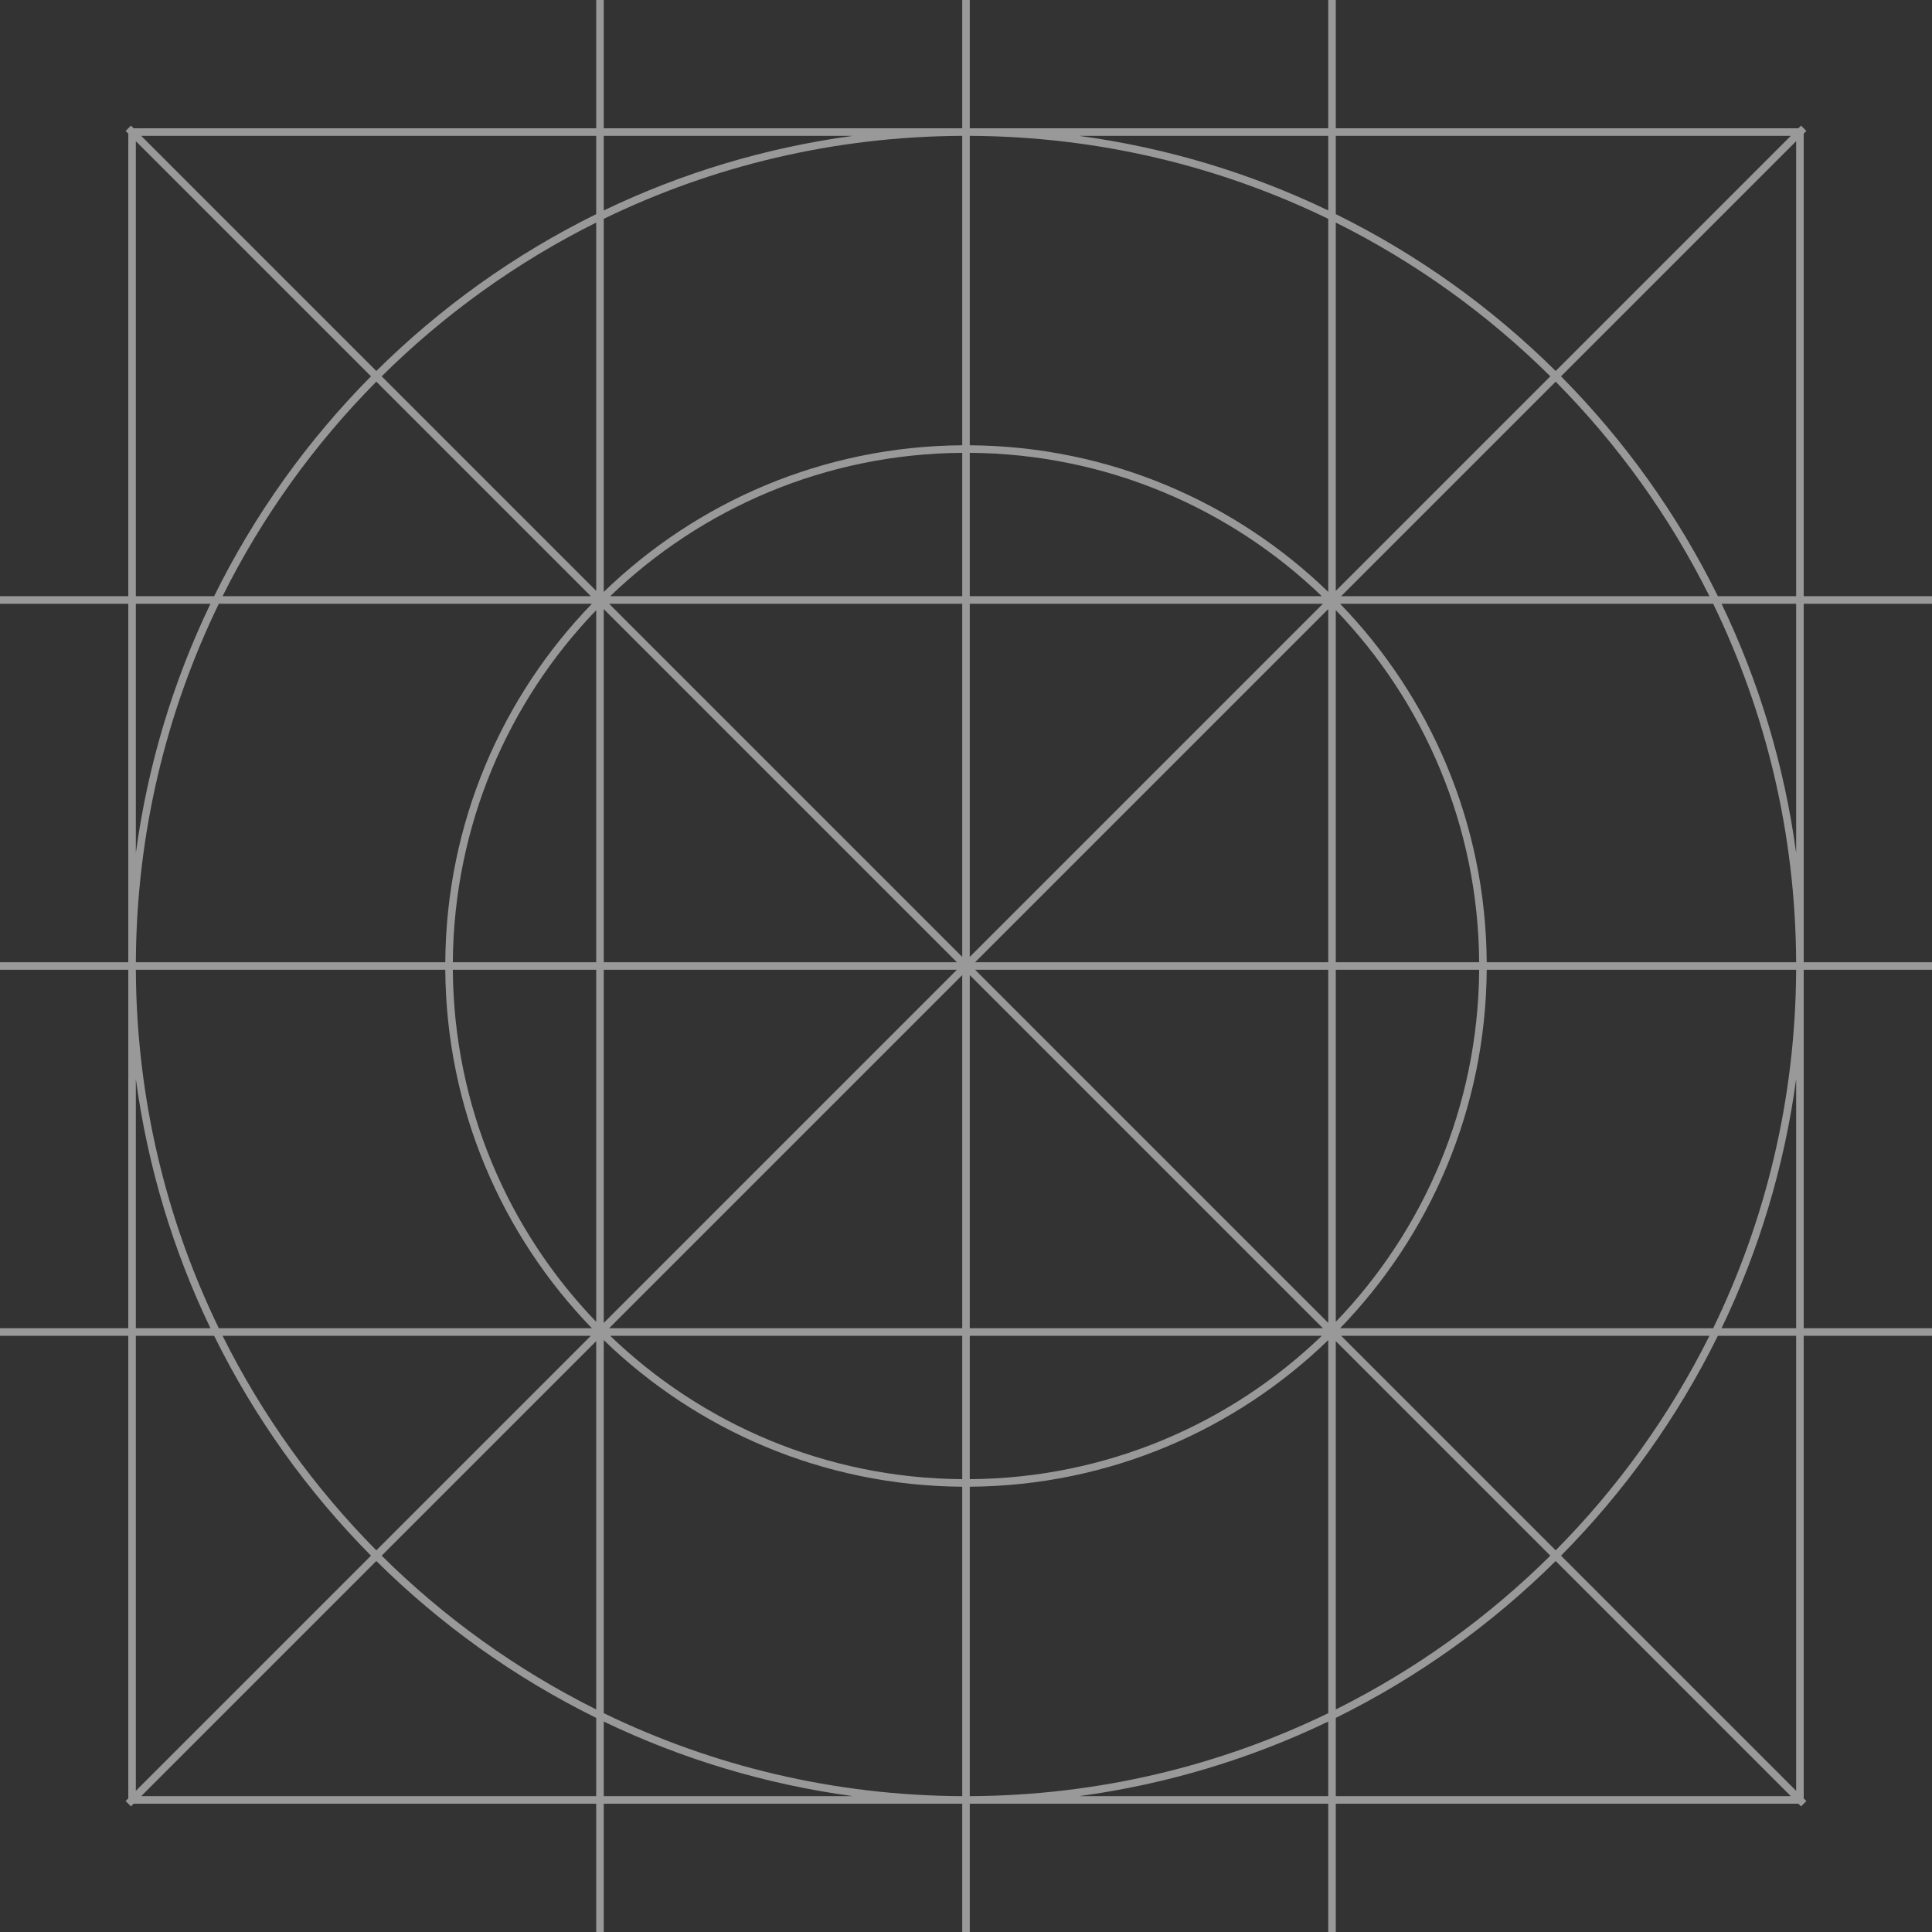<?xml version="1.0" encoding="utf-8"?>
<svg xmlns="http://www.w3.org/2000/svg" fill="none" height="100%" overflow="visible" preserveAspectRatio="none" style="display: block;" viewBox="0 0 200 200" width="100%">
<rect x="0" y="0" width="200" height="200" fill="#333333" stroke="none"/>
<path clip-rule="evenodd" d="M137.5 0H138.281V13.281H186.166L186.443 13.005L186.995 13.557L186.719 13.834V61.719H200V62.5H186.719V99.609H200V100.391H186.719V137.5H200V138.281H186.719V186.166L186.995 186.443L186.443 186.995L186.166 186.719H138.281V200H137.5V186.719H100.391V200H99.609V186.719H62.5V200H61.719V186.719H13.834L13.557 186.995L13.005 186.443L13.281 186.166V138.281H0V137.5H13.281V100.391H0V99.609H13.281V62.5H0V61.719H13.281V13.834L13.005 13.557L13.557 13.005L13.834 13.281H61.719V0H62.5V13.281H99.609V0H100.391V13.281H137.5V0ZM14.063 100.391C14.123 113.691 17.203 126.278 22.654 137.5H61.275C51.962 127.884 46.197 114.81 46.095 100.391H14.063ZM46.095 99.609H14.063C14.123 86.309 17.203 73.722 22.654 62.5H61.275C51.962 72.116 46.197 85.19 46.095 99.609ZM46.876 100.391C46.978 114.539 52.611 127.371 61.719 136.835V100.391H46.876ZM61.719 99.609H46.876C46.978 85.462 52.611 72.629 61.719 63.165V99.609ZM62.5 100.391V136.948L99.057 100.391H62.5ZM99.057 99.609H62.5V63.053L99.057 99.609ZM100.943 100.391L137.5 136.948V100.391H100.943ZM137.5 99.609H100.943L137.5 63.052V99.609ZM138.281 100.391V136.835C147.389 127.371 153.022 114.539 153.124 100.391H138.281ZM153.124 99.609H138.281V63.165C147.389 72.629 153.022 85.462 153.124 99.609ZM153.905 100.391C153.803 114.81 148.039 127.884 138.725 137.5H177.346C182.797 126.278 185.877 113.691 185.937 100.391H153.905ZM185.937 99.609H153.905C153.803 85.19 148.039 72.116 138.725 62.5H177.346C182.797 73.722 185.877 86.309 185.937 99.609ZM137.5 177.346C126.278 182.797 113.691 185.877 100.391 185.937V153.905C114.81 153.803 127.884 148.039 137.5 138.725V177.346ZM136.835 138.281C127.371 147.389 114.539 153.022 100.391 153.124V138.281H136.835ZM99.609 153.124V138.281H63.165C72.629 147.389 85.462 153.022 99.609 153.124ZM136.948 137.5H100.391V100.943L136.948 137.5ZM99.609 137.5V100.943L63.052 137.5H99.609ZM136.948 62.5L100.391 99.057V62.5H136.948ZM99.609 99.057V62.5H63.052L99.609 99.057ZM136.835 61.719H100.391V46.876C114.539 46.978 127.371 52.611 136.835 61.719ZM99.609 61.719V46.876C85.462 46.978 72.629 52.611 63.165 61.719H99.609ZM137.5 61.275C127.884 51.962 114.81 46.197 100.391 46.095V14.063C113.691 14.123 126.278 17.203 137.5 22.654V61.275ZM99.609 46.095V14.063C86.309 14.123 73.722 17.203 62.5 22.654V61.275C72.116 51.962 85.19 46.197 99.609 46.095ZM99.609 185.937V153.905C85.19 153.803 72.116 148.039 62.5 138.725V177.346C73.722 182.797 86.309 185.877 99.609 185.937ZM14.062 62.5V88.31C15.293 79.179 17.944 70.499 21.786 62.5H14.062ZM22.166 61.719H14.062V14.615L38.405 38.957C31.839 45.583 26.334 53.262 22.166 61.719ZM61.166 61.719H23.039C27.147 53.475 32.541 45.985 38.957 39.51L61.166 61.719ZM176.961 61.719H138.834L161.043 39.51C167.459 45.985 172.853 53.475 176.961 61.719ZM178.214 62.5C182.056 70.499 184.707 79.179 185.938 88.31V62.5H178.214ZM185.938 61.719H177.834C173.666 53.262 168.161 45.583 161.595 38.957L185.938 14.615V61.719ZM185.938 111.69V137.5H178.214C182.056 129.501 184.707 120.821 185.938 111.69ZM176.961 138.281H138.834L161.043 160.49C167.459 154.015 172.853 146.525 176.961 138.281ZM61.166 138.281H23.039C27.147 146.525 32.541 154.015 38.957 160.49L61.166 138.281ZM14.062 111.69C15.293 120.821 17.944 129.501 21.786 137.5H14.062V111.69ZM22.166 138.281H14.062V185.385L38.405 161.043C31.839 154.417 26.334 146.738 22.166 138.281ZM185.938 138.281H177.834C173.666 146.738 168.161 154.417 161.595 161.043L185.938 185.385V138.281ZM61.719 14.062H14.615L38.957 38.405C45.583 31.839 53.262 26.334 61.719 22.166V14.062ZM62.5 21.786V14.062H88.31C79.179 15.293 70.499 17.944 62.5 21.786ZM61.719 23.039C53.475 27.147 45.985 32.541 39.51 38.957L61.719 61.166V23.039ZM61.719 138.834V176.961C53.475 172.853 45.985 167.459 39.51 161.043L61.719 138.834ZM61.719 177.834C53.262 173.666 45.583 168.161 38.957 161.595L14.615 185.938H61.719V177.834ZM62.5 185.938V178.214C70.499 182.056 79.179 184.707 88.31 185.938H62.5ZM111.69 14.062H137.5V21.786C129.501 17.944 120.821 15.293 111.69 14.062ZM138.281 14.062V22.166C146.738 26.334 154.417 31.839 161.043 38.405L185.385 14.062H138.281ZM138.281 23.039V61.166L160.49 38.957C154.015 32.541 146.525 27.147 138.281 23.039ZM138.281 138.834V176.961C146.525 172.853 154.015 167.459 160.49 161.043L138.281 138.834ZM111.69 185.938C120.821 184.707 129.501 182.056 137.5 178.214V185.938H111.69ZM138.281 177.834V185.938H185.385L161.043 161.595C154.417 168.161 146.738 173.666 138.281 177.834Z" fill="white" fill-opacity="0.5" fill-rule="evenodd" id="Union"/>
</svg>